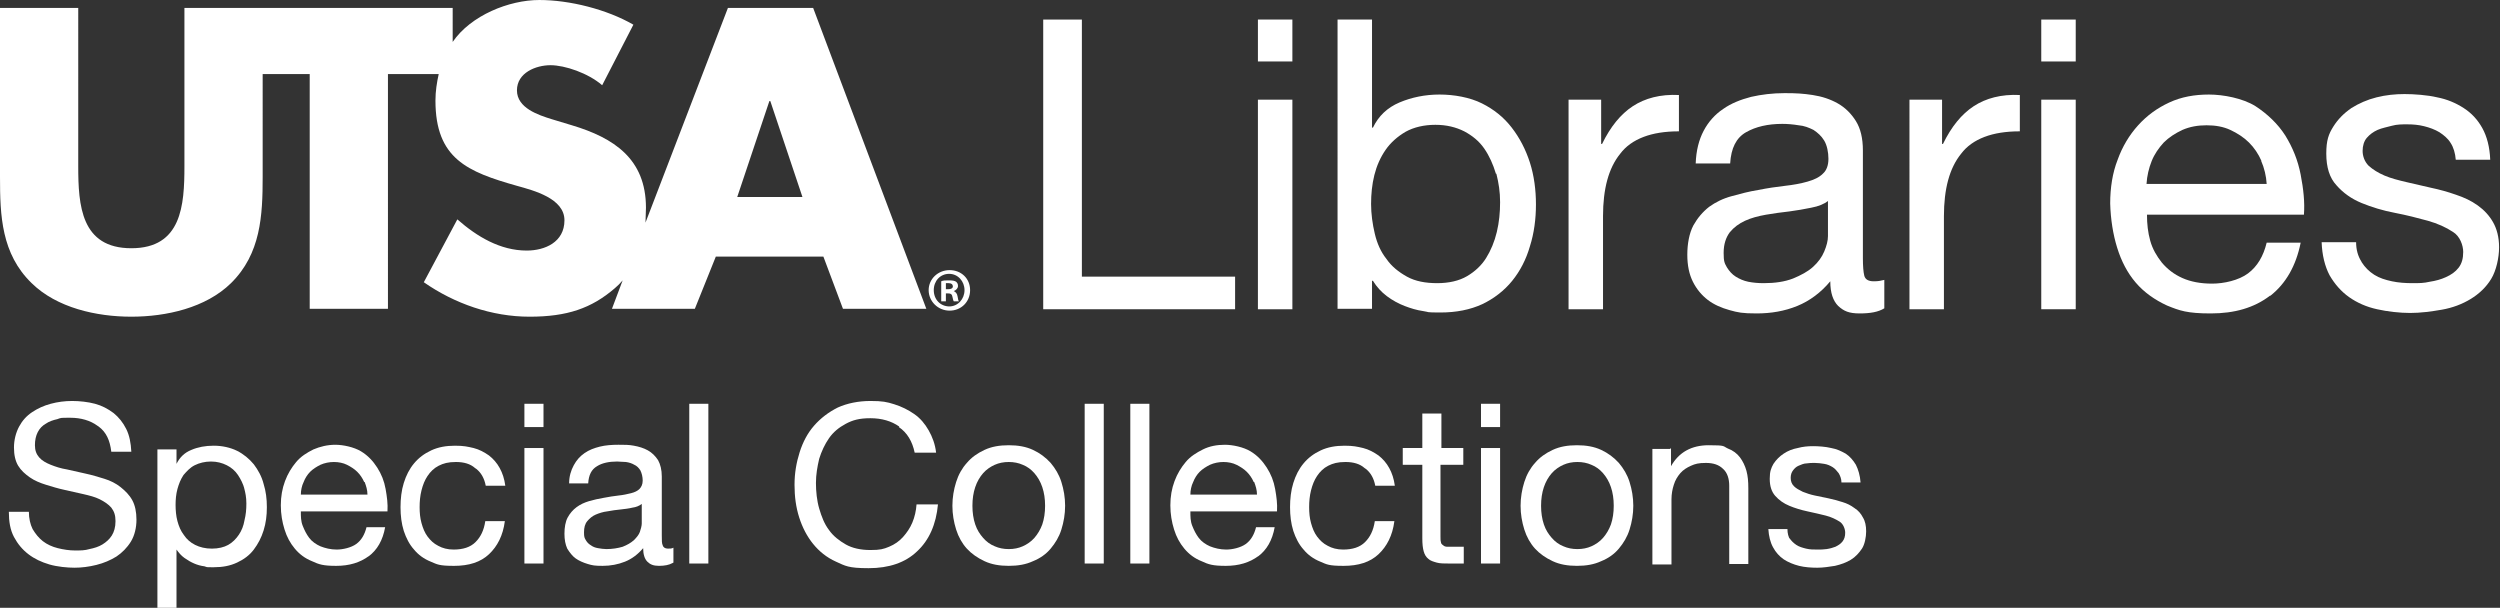 <?xml version="1.0" encoding="UTF-8"?>
<svg id="Group_-_Casual_Square" data-name="Group - Casual Square" xmlns="http://www.w3.org/2000/svg" version="1.1" viewBox="0 0 536.8 130.5">
  <rect x="0" y="0" width="536.8" height="130.5" fill="#333333" stroke="none"/>
  <defs>
    <style>
      .cls-1 {
        fill: #fff;
        stroke-width: 0px;
      }
    </style>
  </defs>
  <g id="Group_-_Casual_Square_Single" data-name="Group - Casual Square Single">
    <g id="Group_-_Casual_Square_Single_center_" data-name="Group - Casual Square Single (center)">
      <g>
        <path class="cls-1" d="M156.3,1.7l-17.7,46.1c0-1.1.1-2.1.1-3.2,0-10.5-6.9-15-15.9-17.7l-4.3-1.3c-2.9-.9-7.5-2.4-7.5-6.2s4.1-5.4,7.2-5.4,8.1,1.7,11.1,4.3l6.7-13c-5.7-3.3-13.7-5.3-20.2-5.3s-14.7,3.3-18.6,9V1.7h-57.6v34c0,8.4-.6,17.6-11.4,17.6s-11.4-9.2-11.4-17.6V1.7H0v36.3c0,8.3.3,16.5,6.8,22.8,5.4,5.3,13.9,7.2,21.4,7.2s16-1.9,21.4-7.2c6.4-6.3,6.8-14.5,6.8-22.8V15.9h10.1v50.4h16.8V15.9h10.9c-.4,1.8-.7,3.7-.7,5.7,0,12.5,6.9,15.3,17.5,18.3,3.6,1,10.2,2.7,10.2,7.4s-4.2,6.5-8.1,6.5c-5.7,0-10.7-3-14.9-6.7l-7.2,13.5c6.6,4.6,14.6,7.4,22.7,7.4s13.3-1.8,18.3-6.1c.6-.5,1.2-1.1,1.7-1.7l-2.3,6.1h17.8l4.5-11.2h23.1l4.2,11.2h17.9L174.6,1.7h-18.3ZM158.3,42.3l6.9-20.6h.2l6.9,20.6h-14Z"/>
        <path class="cls-1" d="M203.9,58h0c-2.5,0-4.5,1.9-4.5,4.3s2,4.4,4.5,4.4,4.4-1.9,4.4-4.4-1.9-4.3-4.4-4.3ZM203.9,65.8c-2,0-3.4-1.5-3.4-3.5s1.4-3.5,3.3-3.5h0c1.9,0,3.3,1.6,3.3,3.5s-1.4,3.5-3.3,3.5Z"/>
        <path class="cls-1" d="M204.8,62.5h0c.5-.2.9-.6.9-1.1s-.2-.7-.4-.9c-.3-.2-.7-.3-1.5-.3s-1.3,0-1.7.2v4.3h1v-1.7h.5c.6,0,.8.2.9.7.1.5.2.9.3,1h1.1c-.1-.1-.2-.4-.3-1.1-.1-.6-.4-.9-.8-1.1ZM203.6,62.1h-.5v-1.3c.1,0,.3,0,.6,0,.6,0,.9.3.9.7s-.4.6-1,.6Z"/>
      </g>
      <g>
        <path class="cls-1" d="M232.3,4.2v55.2h32.9v7h-41.2V4.2h8.3Z"/>
        <path class="cls-1" d="M270.1,13.3V4.2h7.4v9h-7.4ZM277.5,21.4v45h-7.4V21.4h7.4Z"/>
        <path class="cls-1" d="M294.6,4.2v23.2h.2c1.2-2.5,3.1-4.3,5.7-5.4,2.6-1.1,5.5-1.7,8.6-1.7s6.5.6,9.1,1.9c2.6,1.3,4.7,3,6.4,5.2,1.7,2.2,3,4.7,3.9,7.5.9,2.8,1.3,5.9,1.3,9s-.4,6.2-1.3,9c-.8,2.8-2.1,5.3-3.8,7.4-1.7,2.1-3.9,3.8-6.4,5-2.6,1.2-5.6,1.8-9,1.8s-2.3-.1-3.7-.3c-1.4-.2-2.7-.6-4-1.1-1.3-.5-2.6-1.2-3.8-2.1-1.2-.9-2.2-2-3-3.3h-.2v6h-7.4V4.2h7.4ZM321.2,37.3c-.6-2-1.4-3.8-2.5-5.4-1.1-1.6-2.6-2.8-4.3-3.7-1.8-.9-3.8-1.4-6.2-1.4s-4.6.5-6.4,1.5c-1.7,1-3.2,2.3-4.3,3.9-1.1,1.6-1.9,3.4-2.4,5.4-.5,2-.7,4.1-.7,6.2s.3,4.3.8,6.4c.5,2.1,1.3,3.9,2.5,5.4,1.1,1.6,2.6,2.8,4.4,3.8,1.8,1,4,1.4,6.5,1.4s4.7-.5,6.4-1.5c1.7-1,3.1-2.3,4.1-3.9,1-1.6,1.8-3.5,2.3-5.6.5-2.1.7-4.2.7-6.4s-.3-4.1-.8-6.1Z"/>
        <path class="cls-1" d="M343.8,21.4v9.5h.2c1.8-3.7,4-6.4,6.6-8.1,2.6-1.7,5.9-2.6,9.9-2.4v7.8c-3,0-5.5.4-7.6,1.2-2.1.8-3.8,2-5,3.6-1.3,1.6-2.2,3.5-2.8,5.7-.6,2.2-.9,4.8-.9,7.7v20h-7.4V21.4h7Z"/>
        <path class="cls-1" d="M404.6,66.2c-1.3.8-3,1.1-5.3,1.1s-3.4-.5-4.6-1.6c-1.1-1.1-1.7-2.8-1.7-5.3-2,2.4-4.4,4.2-7.1,5.3-2.7,1.1-5.6,1.6-8.7,1.6s-4-.2-5.8-.7c-1.8-.5-3.4-1.2-4.7-2.2-1.3-1-2.4-2.3-3.2-3.9-.8-1.6-1.2-3.5-1.2-5.8s.4-4.6,1.3-6.3c.9-1.6,2-2.9,3.4-4,1.4-1,3-1.8,4.9-2.3,1.8-.5,3.7-1,5.6-1.3,2-.4,4-.7,5.8-.9s3.4-.5,4.8-.9c1.4-.4,2.5-.9,3.3-1.7.8-.7,1.2-1.8,1.2-3.2s-.3-2.9-.9-3.9-1.4-1.7-2.3-2.3c-1-.5-2-.9-3.2-1-1.2-.2-2.4-.3-3.5-.3-3.1,0-5.7.6-7.8,1.8-2.1,1.2-3.2,3.4-3.4,6.7h-7.4c.1-2.8.7-5.1,1.7-7s2.4-3.5,4.2-4.7c1.7-1.2,3.7-2,6-2.6,2.2-.5,4.6-.8,7.2-.8s4,.1,6,.4,3.8.9,5.4,1.8c1.6.9,2.9,2.2,3.9,3.8,1,1.6,1.5,3.7,1.5,6.3v23.1c0,1.7.1,3,.3,3.8.2.8.9,1.2,2,1.2s1.4-.1,2.3-.3v5.7ZM392.6,43.1c-.9.7-2.1,1.2-3.7,1.5-1.5.3-3.1.6-4.7.8-1.7.2-3.3.4-5,.7-1.7.3-3.2.7-4.5,1.3-1.3.6-2.4,1.4-3.3,2.5-.8,1.1-1.3,2.5-1.3,4.4s.2,2.2.7,3.1c.5.8,1.1,1.5,1.9,2,.8.5,1.7.9,2.7,1.1,1,.2,2.1.3,3.3.3,2.4,0,4.5-.3,6.3-1,1.7-.7,3.2-1.5,4.3-2.5,1.1-1,1.9-2.1,2.4-3.3s.8-2.3.8-3.3v-7.5Z"/>
        <path class="cls-1" d="M417,21.4v9.5h.2c1.8-3.7,4-6.4,6.6-8.1,2.6-1.7,5.9-2.6,9.9-2.4v7.8c-3,0-5.5.4-7.6,1.2-2.1.8-3.8,2-5,3.6-1.3,1.6-2.2,3.5-2.8,5.7-.6,2.2-.9,4.8-.9,7.7v20h-7.4V21.4h7Z"/>
        <path class="cls-1" d="M438.3,13.3V4.2h7.4v9h-7.4ZM445.7,21.4v45h-7.4V21.4h7.4Z"/>
        <path class="cls-1" d="M487.4,63.5c-3.4,2.6-7.6,3.8-12.7,3.8s-6.7-.6-9.4-1.7c-2.6-1.2-4.9-2.8-6.7-4.9-1.8-2.1-3.1-4.6-4-7.5-.9-2.9-1.4-6.1-1.5-9.5,0-3.4.5-6.6,1.6-9.4,1-2.8,2.5-5.3,4.4-7.4,1.9-2.1,4.1-3.7,6.7-4.9,2.6-1.2,5.4-1.7,8.5-1.7s7.3.8,10,2.5c2.6,1.7,4.8,3.8,6.4,6.3,1.6,2.6,2.7,5.3,3.3,8.4s.9,5.9.7,8.6h-33.7c0,2,.2,3.8.7,5.6s1.4,3.3,2.5,4.7c1.2,1.4,2.6,2.5,4.4,3.3,1.8.8,3.9,1.2,6.4,1.2s5.7-.7,7.7-2.2,3.3-3.7,4-6.6h7.3c-1,5-3.2,8.8-6.5,11.4ZM485.6,34.6c-.7-1.6-1.6-2.9-2.7-4-1.1-1.1-2.5-2-4-2.7-1.5-.7-3.2-1-5.1-1s-3.6.3-5.2,1c-1.5.7-2.9,1.6-4,2.7-1.1,1.2-2,2.5-2.6,4-.6,1.5-1,3.2-1.1,4.9h25.8c-.1-1.7-.5-3.4-1.2-5Z"/>
        <path class="cls-1" d="M507.1,56.3c.7,1.1,1.6,2,2.7,2.7,1.1.7,2.4,1.1,3.8,1.4,1.4.3,2.9.4,4.4.4s2.4,0,3.7-.3c1.3-.2,2.4-.5,3.5-1,1.1-.5,2-1.1,2.7-2,.7-.9,1-2,1-3.4s-.7-3.4-2.2-4.3c-1.5-1-3.3-1.8-5.4-2.4-2.2-.6-4.5-1.2-7.1-1.7-2.6-.5-4.9-1.2-7.1-2.1-2.2-.9-4-2.2-5.4-3.8-1.5-1.6-2.2-3.9-2.2-6.8s.5-4.2,1.5-5.8c1-1.6,2.3-2.9,3.9-4,1.6-1,3.4-1.8,5.4-2.3,2-.5,4-.7,6-.7s4.9.2,7,.7c2.1.4,4,1.2,5.7,2.3,1.7,1.1,3,2.5,4,4.3,1,1.8,1.6,4.1,1.7,6.8h-7.4c-.1-1.4-.5-2.7-1.1-3.6-.6-1-1.5-1.7-2.4-2.3-1-.6-2.1-1-3.3-1.3-1.2-.3-2.4-.4-3.6-.4s-2.2,0-3.3.3-2.2.5-3.1.9c-.9.4-1.7,1-2.3,1.7-.6.7-.9,1.7-.9,2.8s.4,2.3,1.3,3.2c.9.8,2,1.5,3.4,2.1,1.4.6,3,1,4.7,1.4,1.7.4,3.5.8,5.2,1.2,1.9.4,3.7.9,5.4,1.5,1.8.6,3.3,1.3,4.7,2.3,1.4,1,2.5,2.2,3.3,3.6.8,1.4,1.3,3.2,1.3,5.4s-.6,5-1.7,6.8c-1.1,1.8-2.6,3.2-4.4,4.3-1.8,1.1-3.9,1.9-6.2,2.3-2.3.4-4.6.7-6.8.7s-4.9-.3-7.1-.8c-2.3-.5-4.3-1.4-6-2.6-1.7-1.2-3.1-2.8-4.2-4.7-1-1.9-1.6-4.3-1.7-7.1h7.4c0,1.6.4,3,1.1,4.1Z"/>
      </g>
      <g>
        <path class="cls-1" d="M20.9,91.4c-1.5-1.1-3.5-1.7-5.8-1.7s-1.9,0-2.8.3c-.9.2-1.8.5-2.5,1-.7.4-1.3,1-1.7,1.8-.4.8-.6,1.7-.6,2.8s.3,1.9.9,2.6c.6.7,1.5,1.2,2.5,1.6,1,.4,2.2.8,3.5,1,1.3.3,2.6.6,4,.9,1.4.3,2.7.7,4,1.1,1.3.4,2.5,1,3.5,1.8s1.9,1.7,2.5,2.8.9,2.5.9,4.2-.4,3.4-1.2,4.7c-.8,1.3-1.9,2.4-3.1,3.2-1.3.8-2.7,1.4-4.3,1.8-1.6.4-3.2.6-4.7.6s-3.7-.2-5.4-.7-3.2-1.2-4.5-2.2c-1.3-1-2.3-2.2-3.1-3.7-.8-1.5-1.1-3.3-1.1-5.4h4.3c0,1.4.3,2.7.8,3.7.6,1,1.3,1.9,2.2,2.6s2,1.2,3.2,1.5c1.2.3,2.5.5,3.7.5s2.1,0,3.1-.3c1-.2,2-.5,2.8-1s1.5-1.1,2-1.9c.5-.8.8-1.8.8-3.1s-.3-2.1-.9-2.9c-.6-.7-1.5-1.3-2.5-1.8-1-.5-2.2-.8-3.5-1.1-1.3-.3-2.6-.6-4-.9-1.4-.3-2.7-.7-4-1.1-1.3-.4-2.5-.9-3.5-1.6s-1.9-1.5-2.5-2.5c-.6-1-.9-2.3-.9-3.9s.4-3.2,1.1-4.5c.7-1.3,1.6-2.3,2.8-3.1s2.5-1.4,4-1.8c1.5-.4,3-.6,4.6-.6s3.4.2,4.9.6c1.5.4,2.8,1.1,4,2,1.1.9,2,2,2.7,3.4.7,1.4,1,3,1.1,4.9h-4.3c-.3-2.5-1.1-4.2-2.7-5.4Z"/>
        <path class="cls-1" d="M37.9,96.2v3.4h0c.7-1.4,1.7-2.4,3.2-3,1.4-.6,3-.9,4.8-.9s3.6.4,5,1.1c1.4.7,2.6,1.7,3.6,2.9.9,1.2,1.7,2.6,2.1,4.2.5,1.6.7,3.2.7,5s-.2,3.4-.7,5-1.2,2.9-2.1,4.1c-.9,1.2-2.1,2.1-3.6,2.8s-3.1,1-5,1-1.3,0-2-.2c-.8-.1-1.5-.3-2.2-.6-.7-.3-1.4-.7-2.1-1.2-.7-.5-1.2-1.1-1.7-1.8h0v12.8h-4.1v-34.3h4.1ZM52.5,105c-.3-1.1-.8-2.1-1.4-3s-1.4-1.6-2.4-2.1c-1-.5-2.1-.8-3.4-.8s-2.5.3-3.5.8c-1,.5-1.7,1.3-2.4,2.1-.6.9-1,1.9-1.3,3-.3,1.1-.4,2.3-.4,3.4s.1,2.4.4,3.5c.3,1.1.7,2.1,1.4,3,.6.9,1.4,1.6,2.4,2.1,1,.5,2.2.8,3.6.8s2.6-.3,3.5-.8c.9-.5,1.7-1.3,2.3-2.2.6-.9,1-1.9,1.2-3.1.3-1.2.4-2.3.4-3.6s-.2-2.3-.5-3.4Z"/>
        <path class="cls-1" d="M79.2,119.4c-1.9,1.4-4.2,2.1-7,2.1s-3.7-.3-5.2-1c-1.5-.6-2.7-1.5-3.7-2.7-1-1.2-1.7-2.5-2.2-4.1-.5-1.6-.8-3.3-.8-5.2,0-1.9.3-3.6.9-5.2.6-1.6,1.4-2.9,2.4-4.1s2.3-2,3.7-2.7c1.4-.6,3-1,4.7-1s4,.5,5.5,1.4,2.6,2.1,3.5,3.5c.9,1.4,1.5,2.9,1.8,4.6s.5,3.2.4,4.8h-18.6c0,1.1,0,2.1.4,3.1s.8,1.8,1.4,2.6c.6.8,1.5,1.4,2.4,1.8,1,.4,2.2.7,3.5.7s3.1-.4,4.2-1.2c1.1-.8,1.8-2,2.2-3.6h4c-.5,2.8-1.7,4.9-3.6,6.3ZM78.2,103.5c-.4-.9-.9-1.6-1.5-2.2s-1.4-1.1-2.2-1.5c-.8-.4-1.8-.6-2.8-.6s-2,.2-2.9.6c-.8.4-1.6.9-2.2,1.5-.6.6-1.1,1.4-1.4,2.2-.4.8-.6,1.8-.6,2.7h14.3c0-1-.3-1.9-.6-2.7Z"/>
        <path class="cls-1" d="M102,100.5c-1-.9-2.4-1.3-4.1-1.3s-2.7.3-3.7.8c-1,.5-1.8,1.3-2.4,2.2-.6.9-1,1.9-1.3,3.1-.3,1.2-.4,2.4-.4,3.6s.1,2.3.4,3.4c.3,1.1.7,2.1,1.3,2.9s1.3,1.5,2.3,2c.9.5,2,.8,3.3.8,2,0,3.6-.5,4.7-1.6,1.1-1.1,1.8-2.5,2.1-4.5h4.2c-.4,3.1-1.6,5.4-3.4,7.1-1.8,1.7-4.3,2.5-7.5,2.5s-3.6-.3-5-.9c-1.5-.6-2.7-1.5-3.6-2.6-1-1.1-1.7-2.5-2.2-4-.5-1.6-.7-3.3-.7-5.1s.2-3.6.7-5.2c.5-1.6,1.2-3,2.2-4.2,1-1.2,2.2-2.1,3.7-2.8,1.5-.7,3.2-1,5.1-1s2.7.2,4,.5c1.2.3,2.3.9,3.3,1.6.9.7,1.7,1.6,2.3,2.7.6,1.1,1,2.3,1.2,3.8h-4.2c-.3-1.6-1-2.8-2-3.6Z"/>
        <path class="cls-1" d="M112.6,91.7v-5h4.1v5h-4.1ZM116.7,96.2v24.8h-4.1v-24.8h4.1Z"/>
        <path class="cls-1" d="M144.4,120.9c-.7.4-1.7.6-2.9.6s-1.9-.3-2.5-.9-.9-1.6-.9-2.9c-1.1,1.3-2.4,2.3-3.9,2.9-1.5.6-3.1.9-4.8.9s-2.2-.1-3.2-.4-1.9-.7-2.6-1.2c-.7-.5-1.3-1.3-1.8-2.1-.4-.9-.6-1.9-.6-3.2s.2-2.6.7-3.5c.5-.9,1.1-1.6,1.9-2.2.8-.6,1.7-1,2.7-1.3s2-.5,3.1-.7c1.1-.2,2.2-.4,3.2-.5,1-.1,1.9-.3,2.7-.5.8-.2,1.4-.5,1.8-.9.4-.4.7-1,.7-1.8s-.2-1.6-.5-2.2c-.3-.5-.8-1-1.3-1.2-.5-.3-1.1-.5-1.8-.6-.7,0-1.3-.1-1.9-.1-1.7,0-3.2.3-4.3,1-1.2.7-1.8,1.9-1.9,3.7h-4.1c0-1.5.4-2.8,1-3.9.6-1.1,1.3-1.9,2.3-2.6,1-.7,2.1-1.1,3.3-1.4,1.2-.3,2.6-.4,4-.4s2.2,0,3.3.2c1.1.2,2.1.5,3,1,.9.5,1.6,1.2,2.2,2.1.5.9.8,2.1.8,3.5v12.7c0,1,0,1.7.2,2.1.1.4.5.7,1.1.7s.8,0,1.2-.2v3.2ZM137.8,108.2c-.5.4-1.2.7-2,.8-.8.2-1.7.3-2.6.4-.9.1-1.8.2-2.8.4-.9.1-1.8.4-2.5.7-.7.3-1.3.8-1.8,1.4-.5.6-.7,1.4-.7,2.4s.1,1.2.4,1.7c.3.5.6.8,1.1,1.1.4.3.9.5,1.5.6s1.2.2,1.8.2c1.3,0,2.5-.2,3.5-.5,1-.4,1.7-.8,2.4-1.4.6-.6,1.1-1.2,1.3-1.8s.4-1.3.4-1.8v-4.2Z"/>
        <path class="cls-1" d="M152.1,86.7v34.3h-4.1v-34.3h4.1Z"/>
        <path class="cls-1" d="M193.1,91.6c-1.7-1.2-3.8-1.8-6.2-1.8s-3.8.4-5.3,1.2c-1.5.8-2.7,1.8-3.6,3.1-.9,1.3-1.6,2.8-2.1,4.4-.4,1.7-.7,3.4-.7,5.2s.2,3.8.7,5.5,1.1,3.3,2.1,4.6c.9,1.3,2.2,2.3,3.6,3.1s3.2,1.2,5.3,1.2,2.8-.2,4-.7,2.2-1.2,3-2.1c.8-.9,1.5-1.9,2-3.1.5-1.2.8-2.5.9-3.9h4.6c-.4,4.3-1.9,7.7-4.5,10.1-2.5,2.4-6,3.6-10.4,3.6s-5-.5-7-1.4c-2-.9-3.6-2.2-4.9-3.8-1.3-1.6-2.3-3.5-3-5.7-.7-2.2-1-4.5-1-7s.4-4.8,1.1-7c.7-2.2,1.7-4.1,3.1-5.7,1.4-1.6,3.1-2.9,5.1-3.9,2-.9,4.4-1.4,7-1.4s3.5.2,5.1.7c1.6.5,3,1.2,4.3,2.1s2.3,2.1,3.1,3.5c.8,1.4,1.4,3,1.6,4.8h-4.6c-.5-2.4-1.6-4.3-3.4-5.5Z"/>
        <path class="cls-1" d="M205.3,103.5c.5-1.6,1.3-3,2.3-4.1,1-1.2,2.3-2.1,3.8-2.8,1.5-.7,3.2-1,5.2-1s3.7.3,5.2,1c1.5.7,2.7,1.6,3.8,2.8,1,1.2,1.8,2.5,2.3,4.1s.8,3.3.8,5.1-.3,3.5-.8,5.1c-.5,1.6-1.3,2.9-2.3,4.1-1,1.2-2.3,2.1-3.8,2.7-1.5.7-3.2,1-5.2,1s-3.7-.3-5.2-1-2.8-1.6-3.8-2.7-1.8-2.5-2.3-4.1c-.5-1.6-.8-3.3-.8-5.1s.3-3.5.8-5.1ZM209.4,112.6c.4,1.2,1,2.1,1.7,2.9s1.5,1.4,2.5,1.8c.9.4,1.9.6,3,.6s2.1-.2,3-.6c.9-.4,1.8-1,2.5-1.8.7-.8,1.3-1.8,1.7-2.9.4-1.2.6-2.5.6-4s-.2-2.8-.6-4c-.4-1.2-1-2.2-1.7-3-.7-.8-1.5-1.4-2.5-1.8-.9-.4-1.9-.6-3-.6s-2.1.2-3,.6c-.9.4-1.8,1-2.5,1.8s-1.3,1.8-1.7,3c-.4,1.2-.6,2.5-.6,4s.2,2.8.6,4Z"/>
        <path class="cls-1" d="M237,86.7v34.3h-4.1v-34.3h4.1Z"/>
        <path class="cls-1" d="M246.8,86.7v34.3h-4.1v-34.3h4.1Z"/>
        <path class="cls-1" d="M270.2,119.4c-1.9,1.4-4.2,2.1-7,2.1s-3.7-.3-5.2-1c-1.5-.6-2.7-1.5-3.7-2.7-1-1.2-1.7-2.5-2.2-4.1-.5-1.6-.8-3.3-.8-5.2,0-1.9.3-3.6.9-5.2.6-1.6,1.4-2.9,2.4-4.1s2.3-2,3.7-2.7,3-1,4.7-1,4,.5,5.5,1.4,2.6,2.1,3.5,3.5c.9,1.4,1.5,2.9,1.8,4.6s.5,3.2.4,4.8h-18.6c0,1.1,0,2.1.4,3.1s.8,1.8,1.4,2.6c.6.8,1.5,1.4,2.4,1.8,1,.4,2.2.7,3.5.7s3.1-.4,4.2-1.2c1.1-.8,1.8-2,2.2-3.6h4c-.5,2.8-1.7,4.9-3.6,6.3ZM269.2,103.5c-.4-.9-.9-1.6-1.5-2.2s-1.4-1.1-2.2-1.5c-.8-.4-1.8-.6-2.8-.6s-2,.2-2.9.6c-.8.4-1.6.9-2.2,1.5-.6.6-1.1,1.4-1.4,2.2-.4.8-.6,1.8-.6,2.7h14.3c0-1-.3-1.9-.6-2.7Z"/>
        <path class="cls-1" d="M293,100.5c-1-.9-2.4-1.3-4.1-1.3s-2.7.3-3.7.8c-1,.5-1.8,1.3-2.4,2.2-.6.9-1,1.9-1.3,3.1-.3,1.2-.4,2.4-.4,3.6s.1,2.3.4,3.4c.3,1.1.7,2.1,1.3,2.9.6.8,1.3,1.5,2.3,2,.9.5,2,.8,3.3.8,2,0,3.6-.5,4.7-1.6,1.1-1.1,1.8-2.5,2.1-4.5h4.2c-.4,3.1-1.6,5.4-3.4,7.1-1.8,1.7-4.3,2.5-7.5,2.5s-3.6-.3-5-.9c-1.5-.6-2.7-1.5-3.6-2.6-1-1.1-1.7-2.5-2.2-4-.5-1.6-.7-3.3-.7-5.1s.2-3.6.7-5.2c.5-1.6,1.2-3,2.2-4.2,1-1.2,2.2-2.1,3.7-2.8,1.5-.7,3.2-1,5.1-1s2.7.2,4,.5c1.2.3,2.3.9,3.3,1.6.9.7,1.7,1.6,2.3,2.7.6,1.1,1,2.3,1.2,3.8h-4.2c-.3-1.6-1-2.8-2-3.6Z"/>
        <path class="cls-1" d="M314.2,96.2v3.6h-4.9v15.4c0,.5,0,.9.1,1.2,0,.3.2.5.5.7.2.2.5.3.9.3.4,0,.9,0,1.6,0h1.9v3.6h-3.1c-1.1,0-2,0-2.7-.2s-1.4-.4-1.8-.8c-.5-.4-.8-.9-1-1.6-.2-.7-.3-1.6-.3-2.8v-15.8h-4.2v-3.6h4.2v-7.4h4.1v7.4h4.9Z"/>
        <path class="cls-1" d="M318,91.7v-5h4.1v5h-4.1ZM322.1,96.2v24.8h-4.1v-24.8h4.1Z"/>
        <path class="cls-1" d="M327.3,103.5c.5-1.6,1.3-3,2.3-4.1,1-1.2,2.3-2.1,3.8-2.8,1.5-.7,3.2-1,5.2-1s3.7.3,5.2,1c1.5.7,2.7,1.6,3.8,2.8,1,1.2,1.8,2.5,2.3,4.1s.8,3.3.8,5.1-.3,3.5-.8,5.1c-.5,1.6-1.3,2.9-2.3,4.1-1,1.2-2.3,2.1-3.8,2.7-1.5.7-3.2,1-5.2,1s-3.7-.3-5.2-1-2.8-1.6-3.8-2.7-1.8-2.5-2.3-4.1c-.5-1.6-.8-3.3-.8-5.1s.3-3.5.8-5.1ZM331.5,112.6c.4,1.2,1,2.1,1.7,2.9s1.5,1.4,2.5,1.8c.9.4,1.9.6,3,.6s2.1-.2,3-.6c.9-.4,1.8-1,2.5-1.8.7-.8,1.3-1.8,1.7-2.9.4-1.2.6-2.5.6-4s-.2-2.8-.6-4c-.4-1.2-1-2.2-1.7-3-.7-.8-1.5-1.4-2.5-1.8-.9-.4-1.9-.6-3-.6s-2.1.2-3,.6c-.9.4-1.8,1-2.5,1.8s-1.3,1.8-1.7,3c-.4,1.2-.6,2.5-.6,4s.2,2.8.6,4Z"/>
        <path class="cls-1" d="M358.8,96.2v3.9h0c1.7-3,4.4-4.5,8.1-4.5s3,.2,4.1.7c1.1.4,2,1.1,2.6,1.9s1.1,1.8,1.4,2.9c.3,1.1.4,2.3.4,3.7v16.3h-4.1v-16.8c0-1.5-.4-2.8-1.3-3.6-.9-.9-2.1-1.3-3.7-1.3s-2.3.2-3.2.6-1.7.9-2.3,1.6c-.6.7-1.1,1.5-1.4,2.5-.3.9-.5,2-.5,3.1v14h-4.1v-24.8h3.8Z"/>
        <path class="cls-1" d="M384.2,115.5c.4.6.9,1.1,1.5,1.5.6.4,1.3.6,2.1.8.8.2,1.6.2,2.4.2s1.3,0,2-.1,1.4-.3,1.9-.5c.6-.3,1.1-.6,1.5-1.1s.6-1.1.6-1.9-.4-1.9-1.2-2.4-1.8-1-3-1.3-2.5-.6-3.9-.9-2.7-.7-3.9-1.2-2.2-1.2-3-2.1c-.8-.9-1.2-2.1-1.2-3.7s.3-2.3.8-3.2c.6-.9,1.3-1.6,2.2-2.2.9-.6,1.9-1,3-1.2,1.1-.3,2.2-.4,3.3-.4s2.7.1,3.9.4c1.2.2,2.2.7,3.1,1.2.9.6,1.6,1.4,2.2,2.4.5,1,.9,2.3,1,3.8h-4.1c0-.8-.3-1.5-.6-2-.4-.5-.8-1-1.3-1.3-.5-.3-1.1-.6-1.8-.7-.7-.1-1.3-.2-2-.2s-1.2,0-1.8.1c-.6,0-1.2.3-1.7.5-.5.2-.9.6-1.2,1-.3.4-.5.9-.5,1.6s.2,1.3.7,1.8,1.1.8,1.9,1.2c.8.3,1.6.6,2.6.8s1.9.4,2.9.6c1,.2,2,.5,3,.8,1,.3,1.8.7,2.6,1.3.8.5,1.4,1.2,1.8,2,.5.8.7,1.8.7,3s-.3,2.8-.9,3.7-1.4,1.8-2.4,2.4-2.1,1-3.4,1.3c-1.3.2-2.5.4-3.8.4s-2.7-.1-3.9-.4c-1.2-.3-2.4-.8-3.3-1.4-1-.7-1.7-1.5-2.3-2.6s-.9-2.4-1-3.9h4.1c0,.9.2,1.7.6,2.3Z"/>
      </g>
    </g>
  </g>
</svg>